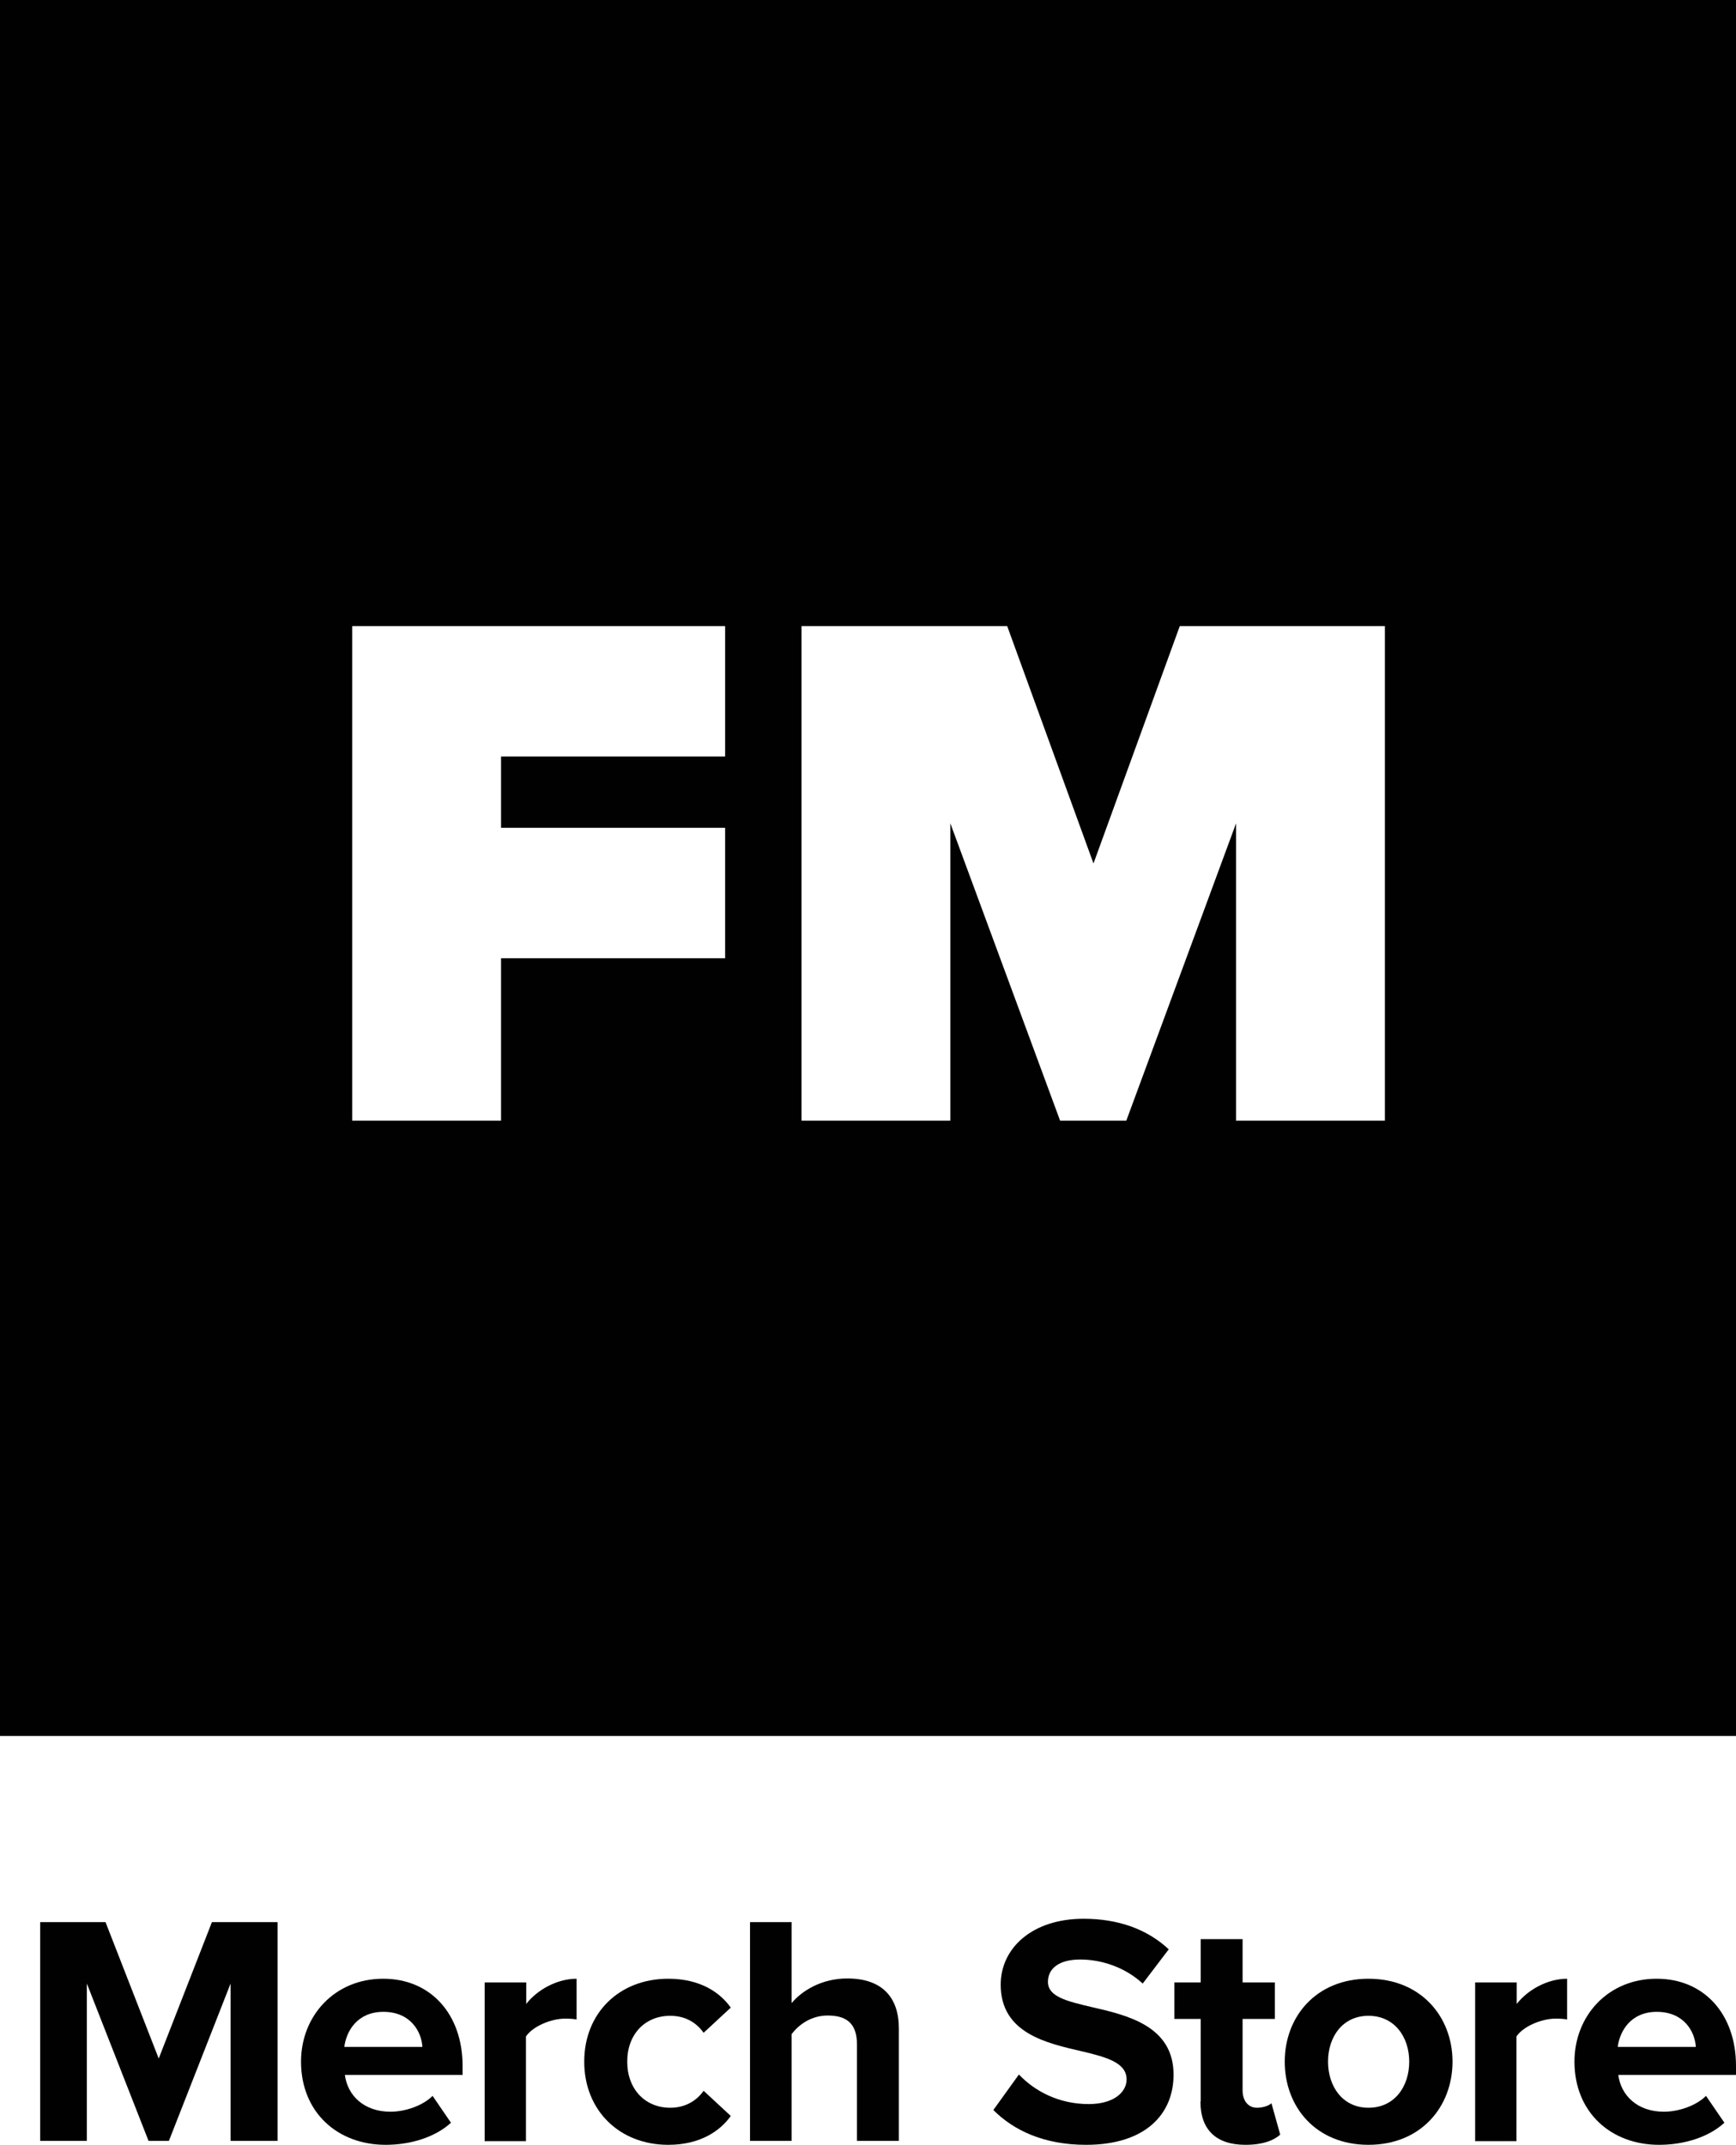 <?xml version="1.0" encoding="UTF-8"?>
<svg id="Layer_2" data-name="Layer 2" xmlns="http://www.w3.org/2000/svg" viewBox="0 0 61.36 75.81">
  <defs>
    <style>
      .cls-1 {
        fill-rule: evenodd;
      }

      .cls-1, .cls-2 {
        fill: #010101;
        stroke-width: 0px;
      }
    </style>
  </defs>
  <g id="Layer_1-2" data-name="Layer 1">
    <g>
      <path class="cls-1" d="M61.36,0H0v61.36h61.36V0ZM48.95,22.13v17.48h-5.26v-10.51l-3.88,10.51h-2.34l-3.88-10.51v10.51h-5.26v-17.48h7.27l3.05,8.39,3.05-8.39h7.27ZM17.71,33.88v5.73h-5.26v-17.48h13.18v4.61h-7.92v2.52h7.92v4.61h-7.92Z"/>
      <path class="cls-2" d="M8.15,75.67v-5.56l-2.18,5.56h-.72l-2.18-5.56v5.56h-1.65v-7.73h2.31l1.88,4.82,1.88-4.82h2.32v7.73h-1.66Z"/>
      <path class="cls-2" d="M13.55,69.94c1.67,0,2.8,1.25,2.8,3.08v.32h-4.16c.09.71.66,1.3,1.61,1.3.52,0,1.14-.21,1.49-.56l.65.95c-.57.52-1.44.78-2.31.78-1.7,0-2.99-1.15-2.99-2.94,0-1.62,1.19-2.93,2.9-2.93ZM12.17,72.35h2.76c-.03-.53-.41-1.24-1.38-1.24-.92,0-1.31.68-1.38,1.24Z"/>
      <path class="cls-2" d="M17.13,75.67v-5.6h1.47v.76c.39-.5,1.09-.89,1.78-.89v1.44c-.1-.02-.24-.03-.41-.03-.49,0-1.14.27-1.38.63v3.7h-1.47Z"/>
      <path class="cls-2" d="M23.62,69.94c1.15,0,1.84.5,2.21,1.02l-.96.89c-.27-.38-.67-.6-1.18-.6-.89,0-1.52.65-1.52,1.62s.63,1.63,1.52,1.63c.51,0,.92-.23,1.18-.6l.96.89c-.37.52-1.07,1.02-2.21,1.02-1.73,0-2.97-1.22-2.97-2.94s1.24-2.93,2.97-2.93Z"/>
      <path class="cls-2" d="M30.29,75.67v-3.41c0-.78-.41-1.02-1.04-1.02-.57,0-1.02.32-1.27.66v3.77h-1.47v-7.73h1.47v2.86c.36-.43,1.05-.87,1.97-.87,1.23,0,1.82.67,1.82,1.76v3.98h-1.47Z"/>
      <path class="cls-2" d="M36.02,73.33c.54.57,1.39,1.04,2.46,1.04.9,0,1.34-.43,1.34-.87,0-.58-.67-.78-1.56-.99-1.26-.29-2.89-.64-2.89-2.36,0-1.29,1.11-2.33,2.93-2.33,1.23,0,2.25.37,3.01,1.08l-.92,1.21c-.63-.58-1.46-.85-2.21-.85s-1.14.32-1.14.79c0,.52.65.68,1.54.89,1.27.29,2.9.67,2.9,2.39,0,1.41-1.01,2.48-3.09,2.48-1.48,0-2.55-.5-3.28-1.23l.9-1.25Z"/>
      <path class="cls-2" d="M42.44,74.28v-2.92h-.93v-1.29h.93v-1.53h1.48v1.53h1.14v1.29h-1.14v2.53c0,.35.19.61.51.61.22,0,.43-.08.51-.16l.31,1.11c-.22.2-.61.36-1.23.36-1.03,0-1.59-.53-1.59-1.53Z"/>
      <path class="cls-2" d="M45.41,72.87c0-1.59,1.11-2.93,2.96-2.93s2.97,1.34,2.97,2.93-1.11,2.94-2.97,2.94-2.96-1.34-2.96-2.94ZM49.81,72.87c0-.87-.52-1.62-1.44-1.62s-1.43.75-1.43,1.62.51,1.63,1.43,1.63,1.44-.75,1.44-1.63Z"/>
      <path class="cls-2" d="M52.14,75.67v-5.6h1.47v.76c.39-.5,1.09-.89,1.78-.89v1.44c-.1-.02-.24-.03-.41-.03-.49,0-1.14.27-1.38.63v3.7h-1.47Z"/>
      <path class="cls-2" d="M58.56,69.94c1.67,0,2.8,1.25,2.8,3.08v.32h-4.16c.09.71.66,1.3,1.61,1.3.52,0,1.14-.21,1.49-.56l.65.95c-.57.52-1.44.78-2.31.78-1.7,0-2.99-1.15-2.99-2.94,0-1.62,1.19-2.93,2.9-2.93ZM57.18,72.35h2.76c-.03-.53-.41-1.24-1.38-1.24-.92,0-1.31.68-1.38,1.24Z"/>
    </g>
  </g>
</svg>